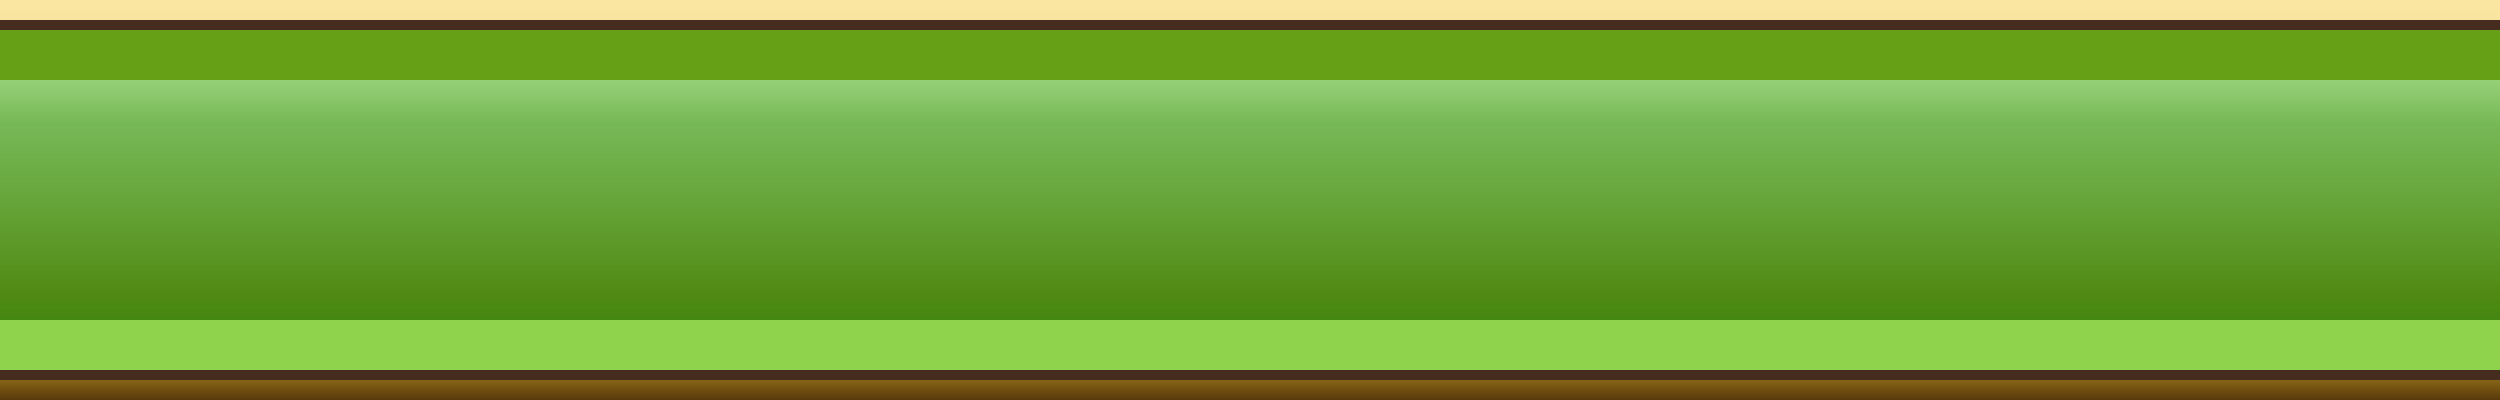 <svg width="250" height="40" viewBox="0 0 250 40" fill="none" xmlns="http://www.w3.org/2000/svg">
<rect x="0" y="0" width="250" height="40" fill="#333333" stroke="none"/>
<rect width="250" height="40" fill="url(#paint0_linear_1757_33475)"/>
<rect width="250" height="40" fill="url(#paint1_linear_1757_33475)" fill-opacity="0.3"/>
<path d="M0 40H250V0H0V40Z" fill="url(#paint2_linear_1757_33475)"/>
<path d="M0 40H250V0H0V40Z" fill="url(#paint3_linear_1757_33475)" fill-opacity="0.4"/>
<rect y="3" width="250" height="34" rx="1" fill="url(#paint4_linear_1757_33475)"/>
<rect y="3" width="250" height="34" rx="1" fill="url(#paint5_linear_1757_33475)" fill-opacity="0.3"/>
<rect y="3" width="250" height="5" fill="#66A017"/>
<rect y="32" width="250" height="5" fill="#8FD24C"/>
<rect y="2" width="250" height="1" fill="#452C1F"/>
<rect y="37" width="250" height="1" fill="#452C1F"/>
<defs>
<linearGradient id="paint0_linear_1757_33475" x1="-6.997" y1="0" x2="-6.997" y2="40" gradientUnits="userSpaceOnUse">
<stop stop-color="#F6D464"/>
<stop offset="0.176" stop-color="#AF7400"/>
<stop offset="0.244" stop-color="#F6D464"/>
<stop offset="0.499" stop-color="#FFFAAF"/>
<stop offset="0.503" stop-color="#CDA519"/>
<stop offset="0.535" stop-color="#F6D464"/>
<stop offset="0.616" stop-color="#9B6C04"/>
<stop offset="0.878" stop-color="#C39B19"/>
</linearGradient>
<linearGradient id="paint1_linear_1757_33475" x1="125" y1="0" x2="125" y2="40" gradientUnits="userSpaceOnUse">
<stop stop-color="white"/>
<stop offset="1" stop-color="white" stop-opacity="0"/>
</linearGradient>
<linearGradient id="paint2_linear_1757_33475" x1="300.837" y1="0" x2="300.837" y2="40" gradientUnits="userSpaceOnUse">
<stop stop-color="#F6D464"/>
<stop offset="0.244" stop-color="#F6D464"/>
<stop offset="0.499" stop-color="#FFFAAF"/>
<stop offset="0.503" stop-color="#CDA519"/>
<stop offset="0.535" stop-color="#F6D464"/>
<stop offset="0.667" stop-color="#CA9727"/>
<stop offset="0.878" stop-color="#C39B19"/>
<stop offset="1" stop-color="#58390B"/>
</linearGradient>
<linearGradient id="paint3_linear_1757_33475" x1="125" y1="0" x2="125" y2="40" gradientUnits="userSpaceOnUse">
<stop stop-color="white"/>
<stop offset="1" stop-color="white" stop-opacity="0"/>
</linearGradient>
<linearGradient id="paint4_linear_1757_33475" x1="5.841" y1="4.413" x2="5.841" y2="37" gradientUnits="userSpaceOnUse">
<stop stop-color="#8BD764"/>
<stop offset="0.24" stop-color="#52A528"/>
<stop offset="0.76" stop-color="#448203"/>
<stop offset="1" stop-color="#2D8109"/>
</linearGradient>
<linearGradient id="paint5_linear_1757_33475" x1="125" y1="3" x2="125" y2="37" gradientUnits="userSpaceOnUse">
<stop stop-color="white"/>
<stop offset="1" stop-color="white" stop-opacity="0"/>
</linearGradient>
</defs>
</svg>
